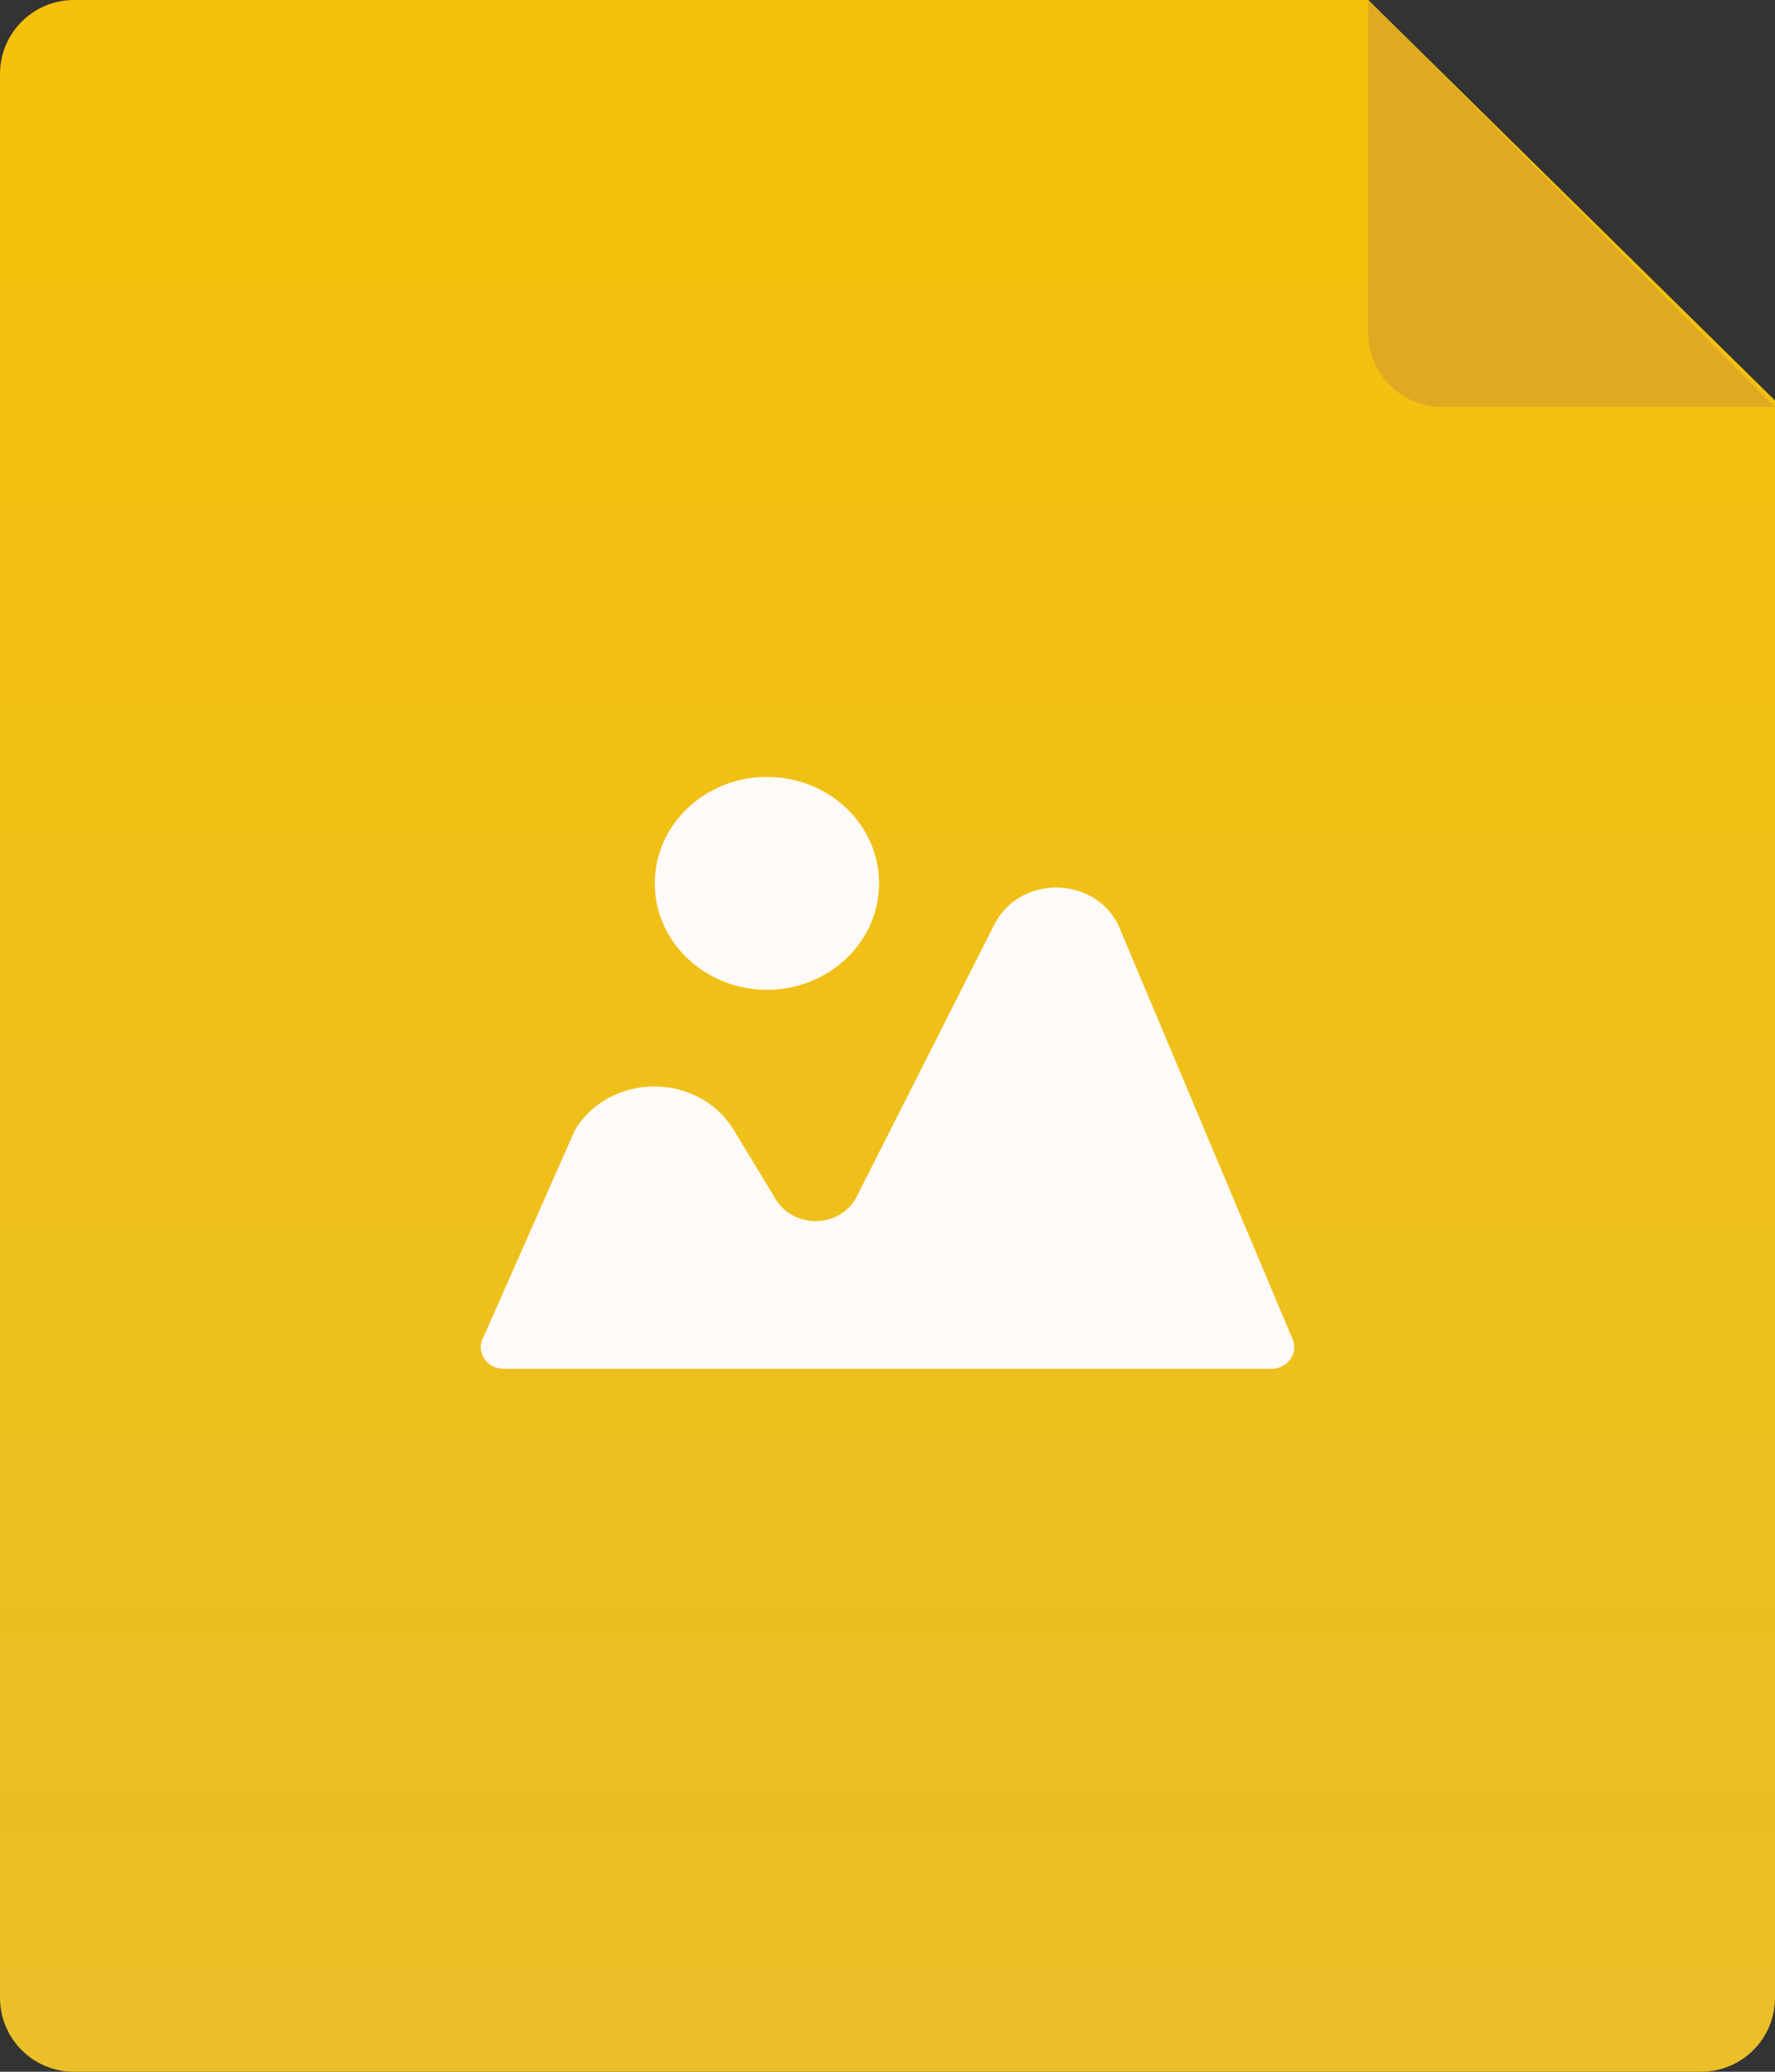<svg width="48" height="56" viewBox="0 0 48 56" fill="none" xmlns="http://www.w3.org/2000/svg">
<rect x="0" y="0" width="48" height="56" fill="#333333" stroke="none"/>
<path d="M46 56H2C0.895 56 0 55.105 0 54V2C0 0.895 0.895 0 2 0H37L48 10.825V54C48 55.105 47.105 56 46 56Z" fill="url(#paint0_linear_2219_39967)"/>
<path d="M20.74 21C22.414 21 23.773 22.289 23.773 23.877C23.773 25.465 22.414 26.754 20.74 26.754C19.066 26.754 17.707 25.465 17.707 23.877C17.707 22.289 19.066 21 20.74 21ZM34.381 37H13.619C13.143 37 12.846 36.51 13.084 36.119L15.55 30.541C16.503 28.977 18.886 28.977 19.84 30.541L20.981 32.42C21.48 33.236 22.739 33.192 23.169 32.341L26.889 24.99C27.564 23.657 29.566 23.657 30.237 24.993L34.938 36.16C35.136 36.548 34.836 37 34.381 37Z" fill="#FEFAF7"/>
<path d="M37 9V0L48 11H39C37.895 11 37 10.105 37 9Z" fill="#DFAA21"/>
<defs>
<linearGradient id="paint0_linear_2219_39967" x1="24" y1="0" x2="24" y2="56" gradientUnits="userSpaceOnUse">
<stop stop-color="#F5C109"/>
<stop offset="1" stop-color="#EABF28"/>
</linearGradient>
</defs>
</svg>
